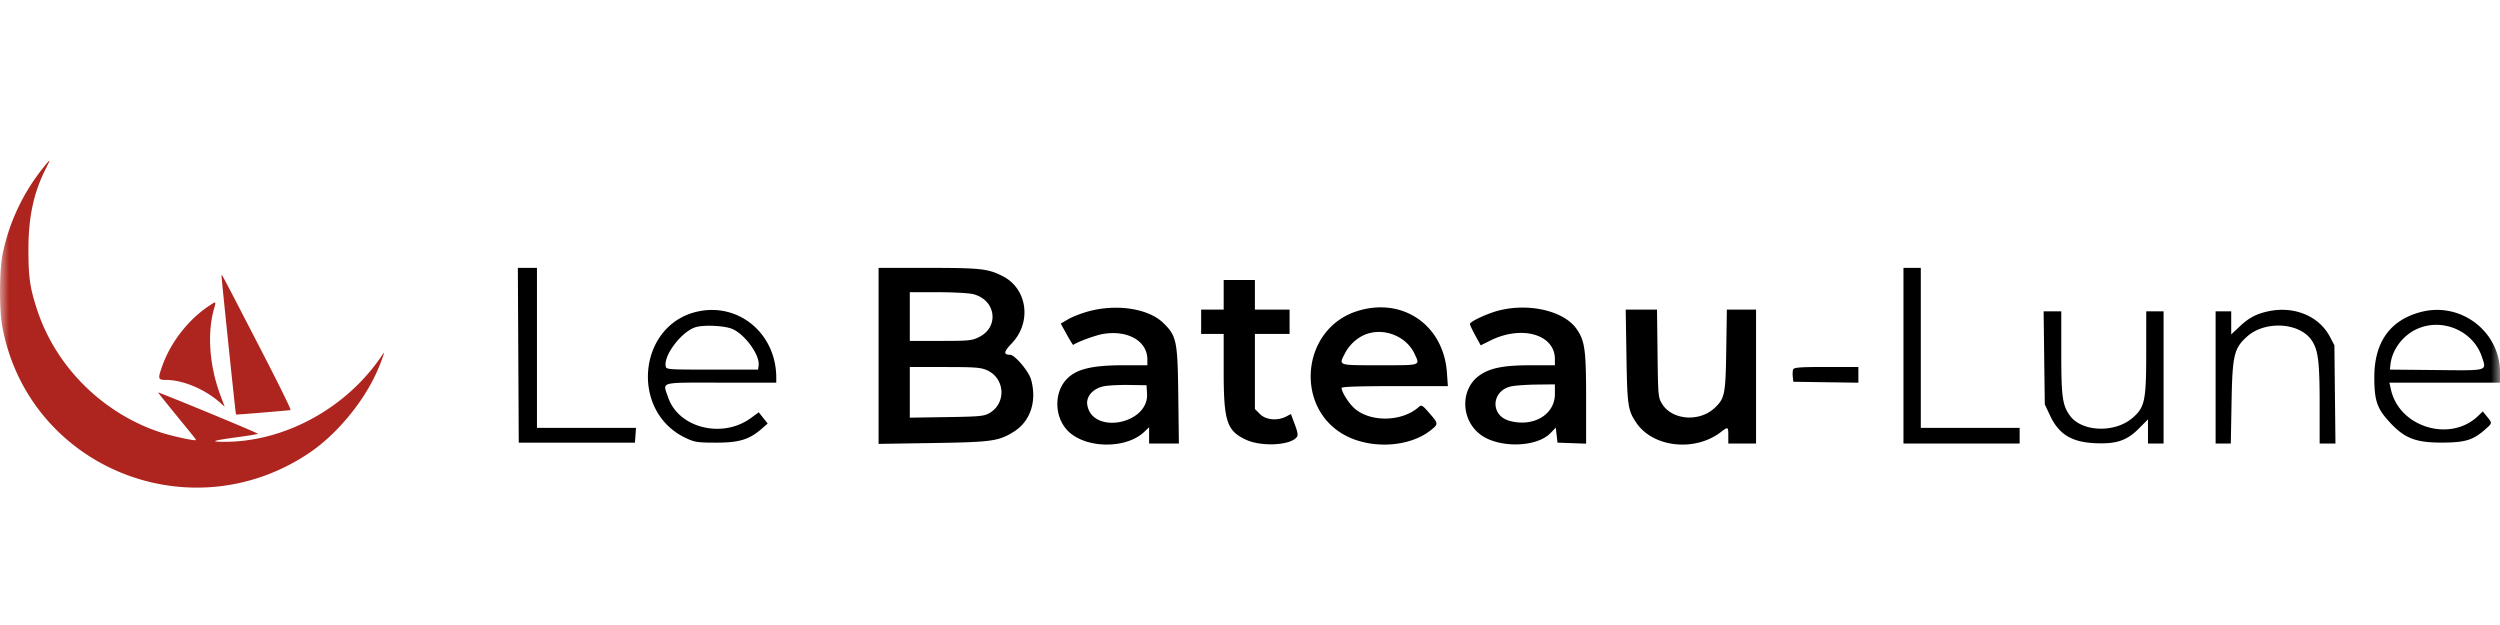 <svg width="140" xmlns="http://www.w3.org/2000/svg" height="35" fill="none"><g mask="url(#a)" clip-path="url(#b)"><defs><clipPath id="b" class="mask-clip-path"><path d="M0 0h140v35H0"/></clipPath><filter id="c"><feFlood flood-color="#fff" result="FloodResult"/><feComposite in="FloodResult" in2="SourceGraphic" operator="in" result="comp"/></filter><mask width="140" maskUnits="userSpaceOnUse" height="35" class="mask-shape" x="0" id="a" data-old-y="0" data-old-width="140" data-old-x="0" y="0" data-old-height="35"><g filter="url(#c)"><rect rx="0" ry="0" width="140" height="35" style="fill:#b1b2b5;fill-opacity:1" class="fills"/></g></mask></defs><g style="fill:#000"><path d="m29.025 19.894.025 4.894h6.507l.03-.414.029-.414H30.07V15H29l.025 4.894Zm20.176.035v4.928l3.035-.047c3.301-.051 3.681-.103 4.527-.628.94-.583 1.316-1.711.976-2.929-.13-.465-.909-1.382-1.177-1.385-.38-.004-.355-.171.094-.638 1.131-1.177.883-3.053-.497-3.761-.82-.42-1.231-.467-4.166-.468L49.201 15v4.929Zm57.393-.011v4.919h6.506v-.877h-5.535V15h-.971v4.918ZM68.526 16.51v.827h-1.262v1.364h1.262v2.078c0 2.819.172 3.346 1.254 3.848.852.395 2.453.318 2.829-.136.092-.112.071-.262-.1-.722l-.217-.582-.276.143c-.482.25-1.13.188-1.458-.141l-.284-.285v-4.203h1.942v-1.364h-1.942v-1.655h-1.748v.828Zm-17.577 1.217v1.364h1.727c1.599 0 1.76-.017 2.161-.22 1.139-.575.93-2.078-.333-2.397-.24-.061-1.138-.11-1.996-.11h-1.559v1.363Zm10.012-.293c-.395.107-.908.305-1.139.441l-.42.247.335.606c.185.333.347.598.362.587.261-.18 1.261-.546 1.682-.615 1.39-.227 2.472.402 2.472 1.436v.318h-1.306c-1.816 0-2.689.215-3.229.795-.724.779-.663 2.181.129 2.925 1.021.96 3.24.964 4.236.006l.267-.256v.913h1.667l-.034-2.703c-.037-3.049-.094-3.321-.838-4.047-.824-.806-2.597-1.083-4.184-.653Zm15.027-.007c-3.175 1.018-3.521 5.558-.535 7.016 1.479.722 3.523.567 4.674-.354.432-.345.43-.367-.085-.957-.401-.459-.435-.478-.605-.328-.929.82-2.692.853-3.584.067-.324-.285-.723-.918-.723-1.147 0-.068.98-.101 2.975-.101h2.976l-.053-.755c-.188-2.678-2.499-4.256-5.04-3.441Zm7.952-.04c-.647.164-1.624.62-1.624.757 0 .052.136.342.302.645l.301.55.548-.272c1.757-.872 3.607-.338 3.607 1.041v.346h-1.339c-1.521 0-2.285.15-2.876.562-1.084.758-1.069 2.463.028 3.307 1.023.786 3.17.743 3.953-.081l.283-.297.097.843.801.028.801.029v-2.483c0-2.771-.065-3.256-.526-3.93-.691-1.012-2.642-1.479-4.356-1.045Zm-44.834.051c-3.378.707-3.862 5.605-.701 7.091.5.235.657.259 1.716.259 1.282 0 1.85-.176 2.551-.793l.317-.278-.249-.313-.249-.314-.465.336c-1.595 1.149-4.031.532-4.608-1.167-.308-.907-.576-.831 2.946-.831h3.107v-.274c0-2.445-2.059-4.198-4.365-3.716Zm51.975 2.505c.044 2.772.082 3.031.546 3.724.929 1.387 3.273 1.651 4.734.534.415-.317.424-.313.424.197v.439h1.554v-7.5h-1.635l-.034 2.265c-.038 2.49-.081 2.704-.647 3.241-.85.803-2.379.69-2.942-.219-.222-.357-.23-.442-.259-2.827l-.03-2.46h-1.753l.042 2.606Zm35.946-2.511c-.669.143-1.083.361-1.592.838l-.487.458v-1.293h-.874v7.402h.851l.042-2.313c.047-2.63.137-3.015.863-3.672 1.009-.914 2.961-.797 3.631.218.361.546.439 1.189.439 3.589v2.178h.885l-.059-5.503-.258-.487c-.61-1.152-1.999-1.723-3.441-1.415Zm8.554.037c-1.738.453-2.624 1.693-2.619 3.667.003 1.336.155 1.76.921 2.573.795.843 1.425 1.08 2.864 1.077 1.3-.003 1.739-.135 2.413-.729.417-.366.415-.355.112-.727l-.236-.289-.27.259c-1.551 1.489-4.4.627-4.871-1.474l-.09-.398H140v-.581c0-2.28-2.195-3.958-4.419-3.378Zm-21.106 2.571.033 2.605.304.644c.485 1.025 1.195 1.463 2.474 1.528 1.21.061 1.806-.133 2.479-.808l.521-.523v1.351h.874v-7.402h-.971l-.001 2.362c-.001 2.659-.08 3.025-.786 3.622-1.002.847-2.843.765-3.496-.156-.412-.579-.475-1.047-.475-3.506v-2.322h-.988l.032 2.605Zm-75.551-1.707c-.76.255-1.738 1.531-1.649 2.153.03.211.035.212 2.603.212h2.574l.031-.22c.08-.566-.702-1.681-1.429-2.037-.419-.205-1.655-.268-2.13-.108Zm96.339.132c-.75.375-1.309 1.152-1.397 1.94l-.033.293 2.601.025c2.943.03 2.818.066 2.552-.739-.495-1.494-2.299-2.231-3.723-1.519Zm-58.871.294a2.292 2.292 0 0 0-1.077 1.034c-.352.687-.428.661 1.951.661 2.355 0 2.259.031 1.952-.633-.472-1.023-1.782-1.516-2.826-1.062Zm-25.443 3.212v1.419l2.064-.032c1.865-.028 2.096-.05 2.403-.229.943-.55.869-1.934-.129-2.389-.354-.161-.652-.185-2.372-.186l-1.966-.003v1.42Zm49.467-1.282c-.028.076-.037.262-.021.414l.032.276 3.642.053v-.881h-1.8c-1.462 0-1.809.026-1.853.138Zm-38.591.94c-.61.12-1.013.569-.937 1.044.273 1.687 3.456 1.086 3.346-.632l-.029-.467-.972-.015c-.534-.009-1.167.023-1.408.07Zm22.83.002c-1.139.224-1.231 1.628-.125 1.936 1.33.37 2.544-.344 2.544-1.497v-.545l-.995.011c-.548.006-1.188.049-1.424.095Z" style="fill-rule:evenodd;clip-rule:evenodd;stroke-linejoin:round;stroke-miterlimit:2" class="fills" xml:space="preserve"/></g><path d="M2.421 9.392a11.388 11.388 0 0 0-2.262 4.771c-.199.914-.214 3.139-.029 4.135 1.462 7.832 10.451 11.551 17.146 7.095 1.487-.991 2.957-2.718 3.755-4.411.274-.582.573-1.402.433-1.188-1.968 3.017-5.5 4.971-8.944 4.948-.805-.006-.603-.072.791-.261.624-.085 1.135-.17 1.134-.19 0-.02-1.258-.555-2.795-1.19-1.537-.634-2.795-1.14-2.795-1.123 0 .017.449.581.997 1.252 1.21 1.482 1.132 1.382 1.099 1.415-.055.055-1.349-.23-1.961-.431-3.232-1.062-5.862-3.673-6.907-6.856-.407-1.242-.489-1.799-.491-3.348-.002-1.854.289-3.215.978-4.577.288-.569.278-.572-.149-.041Zm9.988 6.09c-.003.152.785 7.713.806 7.733.015.016 2.924-.225 3.055-.252.049-.011-.661-1.451-1.782-3.618-2.259-4.368-2.075-4.026-2.079-3.863Zm-.711 1.652c-1.152.766-2.133 2.025-2.606 3.344-.266.744-.252.798.213.798.942 0 2.201.534 3.04 1.289l.24.215-.227-.602c-.629-1.666-.768-3.489-.372-4.886.125-.439.129-.436-.288-.158Z" style="fill:#ad251e;fill-opacity:1" class="fills"/></g></svg>